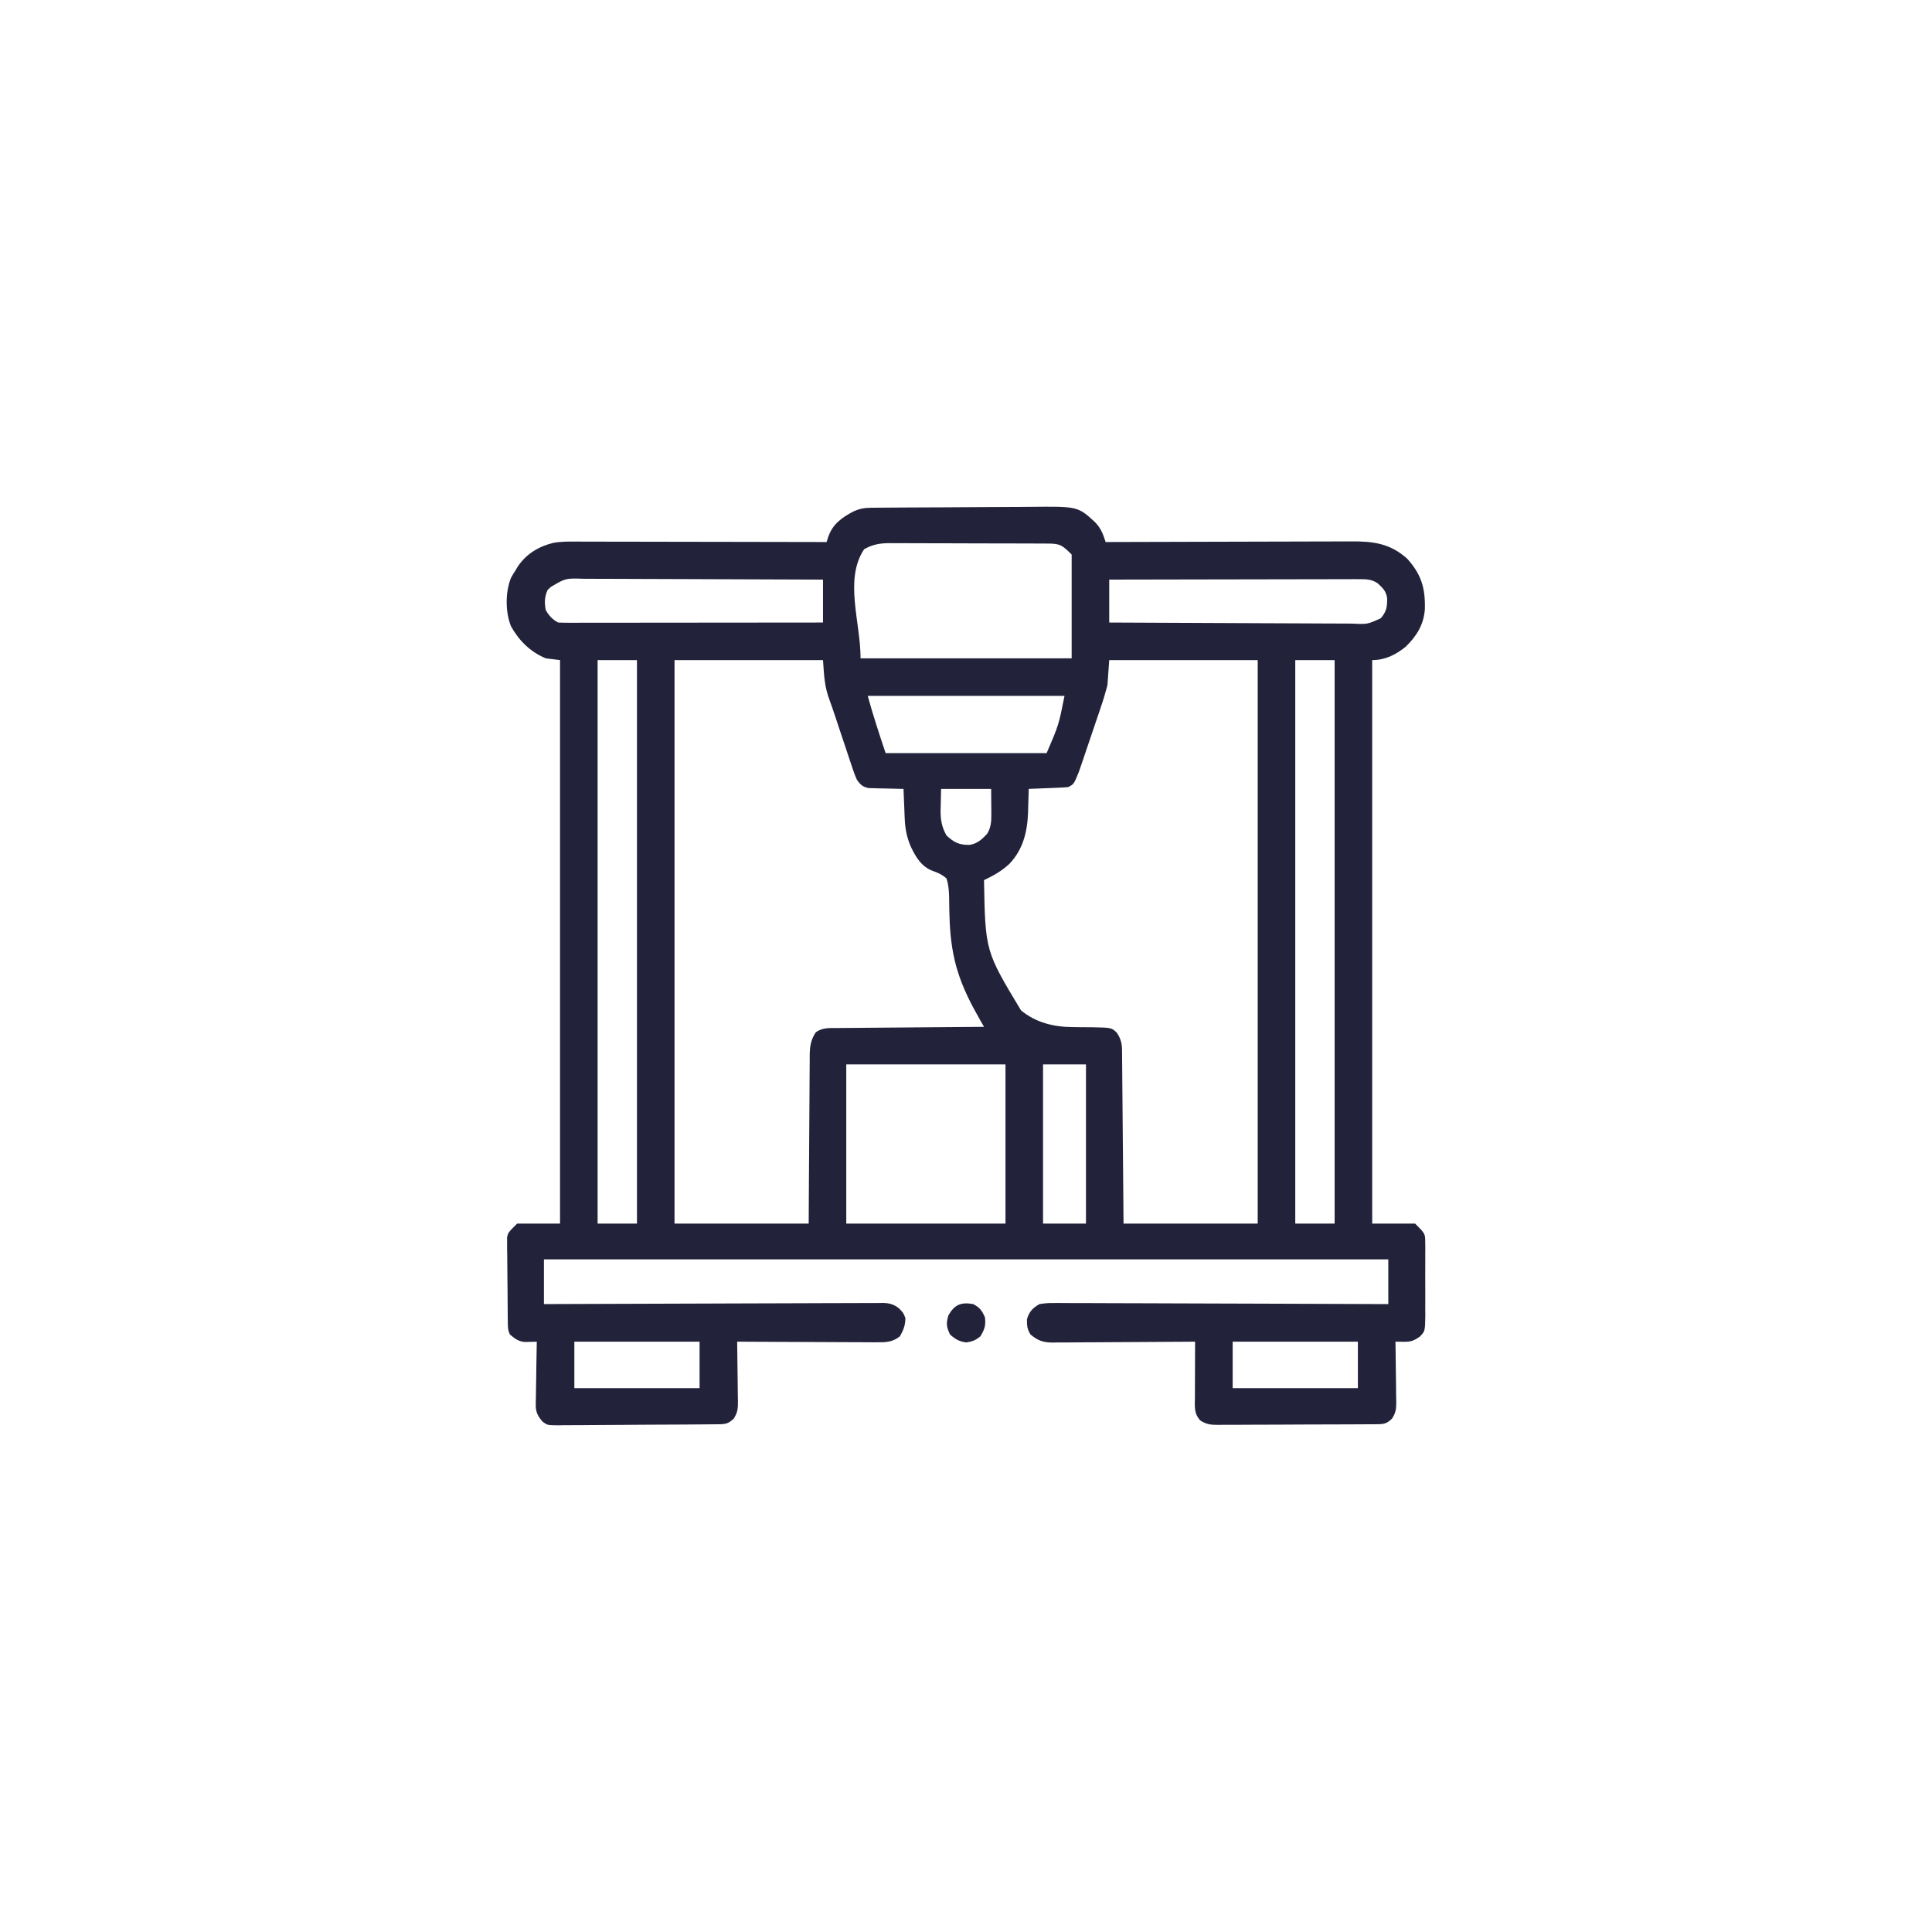 <svg xmlns="http://www.w3.org/2000/svg" xmlns:xlink="http://www.w3.org/1999/xlink" width="1080" height="1080" viewBox="0 0 1080 1080" xml:space="preserve"><desc>Created with Fabric.js 5.2.4</desc><defs></defs><g transform="matrix(1 0 0 1 540 540)" id="82b18fee-af1a-4198-99c2-a9157a201d9c"><rect style="stroke: none; stroke-width: 1; stroke-dasharray: none; stroke-linecap: butt; stroke-dashoffset: 0; stroke-linejoin: miter; stroke-miterlimit: 4; fill: rgb(255,255,255); fill-rule: nonzero; opacity: 1; visibility: hidden;" x="-540" y="-540" rx="0" ry="0" width="1080" height="1080"></rect></g><g transform="matrix(1 0 0 1 540 540)" id="fb71f9ea-9283-4a27-a84d-1a2a61ce78f2"></g><g transform="matrix(1 0 0 1 540 540)"><path style="stroke: none; stroke-width: 1; stroke-dasharray: none; stroke-linecap: butt; stroke-dashoffset: 0; stroke-linejoin: miter; stroke-miterlimit: 4; fill: rgb(34,34,59); fill-rule: nonzero; opacity: 1;" transform=" translate(-53.25, -256.16)" d="M 0 0 C 0.963 -0.01 1.926 -0.02 2.918 -0.03 C 4.5 -0.039 4.5 -0.039 6.115 -0.048 C 7.227 -0.058 8.34 -0.068 9.486 -0.078 C 13.178 -0.108 16.87 -0.129 20.562 -0.148 C 21.824 -0.155 23.086 -0.161 24.387 -0.168 C 29.696 -0.194 35.005 -0.217 40.314 -0.232 C 47.899 -0.254 55.483 -0.296 63.068 -0.366 C 69.059 -0.419 75.05 -0.439 81.041 -0.448 C 83.58 -0.456 86.118 -0.475 88.656 -0.504 C 115.719 -0.801 115.719 -0.801 125.334 8.01 C 128.647 11.413 129.857 14.652 131.316 19.161 C 132.08 19.158 132.844 19.155 133.631 19.152 C 152.244 19.086 170.857 19.036 189.471 19.005 C 198.472 18.99 207.474 18.969 216.475 18.934 C 224.323 18.904 232.172 18.885 240.02 18.878 C 244.173 18.874 248.326 18.865 252.479 18.843 C 256.395 18.823 260.31 18.817 264.225 18.821 C 265.656 18.82 267.087 18.815 268.518 18.803 C 280.896 18.708 290.44 19.955 299.879 28.473 C 307.804 37.212 310.093 45.038 309.75 56.821 C 309.154 65.318 305.091 71.828 299.066 77.661 C 293.504 82.178 287.538 85.161 280.316 85.161 C 280.316 189.111 280.316 293.061 280.316 400.161 C 288.236 400.161 296.156 400.161 304.316 400.161 C 309.943 405.787 309.943 405.787 309.963 410.698 C 309.987 412.325 309.987 412.325 310.011 413.984 C 310.001 415.146 309.991 416.308 309.98 417.504 C 309.985 418.706 309.99 419.908 309.995 421.146 C 309.998 423.685 309.989 426.223 309.968 428.762 C 309.941 432.647 309.968 436.529 310 440.415 C 309.996 442.882 309.99 445.349 309.98 447.817 C 309.99 448.978 310 450.14 310.011 451.337 C 309.881 460.296 309.881 460.296 306.9 463.37 C 303.453 465.759 301.827 466.282 297.691 466.223 C 296.874 466.214 296.057 466.205 295.215 466.196 C 294.275 466.178 294.275 466.178 293.316 466.161 C 293.337 467.346 293.358 468.532 293.38 469.753 C 293.452 474.161 293.498 478.568 293.536 482.976 C 293.556 484.882 293.583 486.788 293.618 488.694 C 293.667 491.437 293.689 494.179 293.707 496.922 C 293.738 498.196 293.738 498.196 293.769 499.496 C 293.771 503.587 293.649 505.633 291.417 509.176 C 288.582 511.854 287.099 512.286 283.313 512.308 C 282.058 512.319 282.058 512.319 280.777 512.329 C 279.397 512.334 279.397 512.334 277.989 512.338 C 276.537 512.347 276.537 512.347 275.057 512.358 C 271.845 512.377 268.633 512.389 265.422 512.399 C 264.326 512.403 263.231 512.407 262.103 512.411 C 256.307 512.432 250.511 512.446 244.715 512.456 C 238.723 512.467 232.731 512.501 226.738 512.541 C 222.136 512.567 217.533 512.575 212.931 512.579 C 210.722 512.584 208.512 512.596 206.303 512.614 C 203.212 512.638 200.123 512.638 197.032 512.631 C 196.118 512.643 195.204 512.656 194.262 512.669 C 190.079 512.635 187.892 512.521 184.271 510.256 C 180.543 506.261 181.187 502.413 181.219 497.215 C 181.221 495.888 181.221 495.888 181.223 494.533 C 181.228 491.701 181.241 488.868 181.254 486.036 C 181.259 484.118 181.263 482.2 181.267 480.282 C 181.278 475.575 181.296 470.868 181.316 466.161 C 180.252 466.17 179.188 466.178 178.092 466.188 C 168.057 466.269 158.023 466.329 147.988 466.368 C 142.829 466.389 137.671 466.417 132.512 466.462 C 127.532 466.506 122.553 466.53 117.573 466.54 C 115.674 466.548 113.776 466.562 111.877 466.584 C 109.215 466.613 106.554 466.617 103.892 466.615 C 103.109 466.629 102.327 466.643 101.52 466.658 C 96.347 466.619 93.427 465.567 89.316 462.161 C 87.417 459.105 87.316 457.275 87.316 453.661 C 88.536 449.39 90.542 447.321 94.316 445.161 C 97.228 444.687 99.542 444.502 102.441 444.559 C 103.242 444.555 104.043 444.551 104.869 444.546 C 107.546 444.538 110.221 444.566 112.898 444.593 C 114.82 444.594 116.742 444.594 118.664 444.591 C 123.876 444.589 129.088 444.619 134.301 444.654 C 139.75 444.685 145.199 444.688 150.648 444.694 C 160.965 444.709 171.281 444.75 181.598 444.801 C 193.344 444.856 205.09 444.884 216.836 444.909 C 240.996 444.961 265.156 445.05 289.316 445.161 C 289.316 436.911 289.316 428.661 289.316 420.161 C 133.556 420.161 -22.204 420.161 -182.684 420.161 C -182.684 428.411 -182.684 436.661 -182.684 445.161 C -180.254 445.15 -177.825 445.138 -175.321 445.127 C -152.454 445.025 -129.587 444.95 -106.72 444.902 C -94.963 444.876 -83.206 444.841 -71.449 444.783 C -61.203 444.734 -50.956 444.701 -40.71 444.69 C -35.284 444.684 -29.858 444.668 -24.431 444.632 C -19.324 444.598 -14.218 444.588 -9.111 444.595 C -7.236 444.594 -5.362 444.584 -3.487 444.565 C -0.927 444.54 1.631 444.546 4.192 444.559 C 4.933 444.545 5.674 444.53 6.438 444.515 C 10.294 444.571 12.778 445.153 15.758 447.519 C 18.316 450.161 18.316 450.161 19.379 453.036 C 19.297 457.103 18.317 459.626 16.316 463.161 C 12.098 466.566 8.056 466.573 2.854 466.501 C 2.014 466.502 1.175 466.502 0.31 466.503 C -2.455 466.5 -5.22 466.477 -7.985 466.454 C -9.906 466.448 -11.827 466.444 -13.748 466.441 C -18.796 466.429 -23.845 466.4 -28.893 466.367 C -34.048 466.336 -39.203 466.322 -44.358 466.307 C -54.466 466.275 -64.575 466.224 -74.684 466.161 C -74.663 467.346 -74.642 468.532 -74.62 469.753 C -74.548 474.161 -74.502 478.568 -74.464 482.976 C -74.444 484.882 -74.417 486.788 -74.382 488.694 C -74.333 491.437 -74.311 494.179 -74.293 496.922 C -74.262 498.196 -74.262 498.196 -74.231 499.496 C -74.229 503.587 -74.351 505.633 -76.583 509.176 C -79.427 511.863 -80.925 512.286 -84.725 512.321 C -85.57 512.331 -86.416 512.341 -87.287 512.352 C -88.216 512.358 -89.145 512.363 -90.103 512.369 C -91.08 512.379 -92.058 512.389 -93.065 512.399 C -96.309 512.429 -99.553 512.45 -102.797 512.469 C -103.903 512.476 -105.01 512.482 -106.149 512.489 C -112.003 512.522 -117.858 512.546 -123.712 512.566 C -128.563 512.583 -133.414 512.618 -138.265 512.668 C -144.115 512.728 -149.966 512.759 -155.817 512.769 C -158.049 512.777 -160.28 512.796 -162.512 512.826 C -165.634 512.864 -168.754 512.866 -171.876 512.858 C -172.8 512.878 -173.723 512.898 -174.674 512.918 C -180.734 512.849 -180.734 512.849 -183.379 510.931 C -185.901 508.118 -187.312 505.583 -187.251 501.808 C -187.251 501.007 -187.251 500.207 -187.25 499.382 C -187.224 498.538 -187.199 497.694 -187.172 496.825 C -187.161 495.506 -187.161 495.506 -187.151 494.16 C -187.123 491.368 -187.06 488.577 -186.996 485.786 C -186.971 483.886 -186.948 481.986 -186.928 480.086 C -186.873 475.444 -186.787 470.803 -186.684 466.161 C -187.293 466.182 -187.902 466.204 -188.53 466.227 C -189.333 466.243 -190.137 466.26 -190.965 466.278 C -191.76 466.3 -192.554 466.321 -193.373 466.344 C -196.926 466.062 -199.026 464.42 -201.684 462.161 C -202.953 459.623 -202.839 457.805 -202.877 454.964 C -202.901 453.337 -202.901 453.337 -202.925 451.677 C -202.97 446.713 -203.011 441.75 -203.034 436.786 C -203.05 434.166 -203.078 431.546 -203.116 428.926 C -203.171 425.154 -203.193 421.383 -203.207 417.61 C -203.23 416.439 -203.253 415.268 -203.276 414.061 C -203.273 412.967 -203.27 411.873 -203.267 410.745 C -203.275 409.785 -203.283 408.825 -203.292 407.836 C -202.684 405.161 -202.684 405.161 -197.684 400.161 C -189.764 400.161 -181.844 400.161 -173.684 400.161 C -173.684 296.211 -173.684 192.261 -173.684 85.161 C -176.324 84.831 -178.964 84.501 -181.684 84.161 C -190.251 80.608 -196.662 74.272 -201.121 66.223 C -204.301 58.309 -204.323 46.984 -201.059 39.098 C -200.314 37.758 -199.522 36.444 -198.684 35.161 C -198.271 34.467 -197.859 33.774 -197.434 33.059 C -192.666 25.826 -185.638 21.593 -177.269 19.578 C -171.567 18.657 -165.766 18.903 -160.006 18.934 C -158.527 18.934 -157.048 18.934 -155.569 18.933 C -151.574 18.932 -147.579 18.944 -143.583 18.958 C -139.401 18.97 -135.218 18.972 -131.035 18.974 C -123.124 18.98 -115.212 18.996 -107.3 19.017 C -98.289 19.039 -89.279 19.05 -80.268 19.06 C -61.74 19.081 -43.212 19.116 -24.684 19.161 C -24.226 17.736 -24.226 17.736 -23.758 16.282 C -21.311 9.173 -16.22 5.489 -9.735 2.106 C -6.352 0.547 -3.683 0.03 0 0 Z M -3.684 23.161 C -14.969 40.088 -5.684 63.816 -5.684 84.161 C 33.256 84.161 72.196 84.161 112.316 84.161 C 112.316 65.021 112.316 45.881 112.316 26.161 C 107.045 20.889 105.876 20.048 99.086 20.02 C 98.249 20.014 97.412 20.009 96.55 20.003 C 95.64 20.002 94.731 20.001 93.793 19.999 C 92.829 19.995 91.864 19.99 90.87 19.984 C 87.679 19.97 84.488 19.963 81.297 19.958 C 79.077 19.952 76.858 19.946 74.638 19.94 C 69.983 19.93 65.329 19.924 60.674 19.92 C 54.716 19.915 48.757 19.891 42.799 19.862 C 38.214 19.844 33.628 19.839 29.043 19.837 C 26.846 19.834 24.65 19.826 22.454 19.813 C 19.378 19.796 16.303 19.798 13.227 19.804 C 12.323 19.795 11.42 19.786 10.489 19.776 C 5.015 19.812 1.136 20.49 -3.684 23.161 Z M -178.684 44.161 C -179.303 44.718 -179.921 45.274 -180.559 45.848 C -182.37 49.57 -182.453 53.116 -181.684 57.161 C -179.965 60.229 -177.877 62.564 -174.684 64.161 C -172.733 64.255 -170.778 64.283 -168.825 64.281 C -167.577 64.282 -166.329 64.284 -165.043 64.285 C -163.652 64.282 -162.261 64.278 -160.871 64.274 C -159.412 64.274 -157.954 64.274 -156.496 64.275 C -152.529 64.275 -148.562 64.269 -144.596 64.262 C -140.453 64.256 -136.31 64.255 -132.167 64.254 C -124.319 64.251 -116.471 64.243 -108.623 64.233 C -99.69 64.221 -90.756 64.216 -81.823 64.211 C -63.443 64.2 -45.064 64.183 -26.684 64.161 C -26.684 56.241 -26.684 48.321 -26.684 40.161 C -45.616 40.068 -64.549 39.997 -83.481 39.953 C -92.272 39.933 -101.063 39.905 -109.853 39.859 C -117.516 39.819 -125.178 39.793 -132.84 39.784 C -136.897 39.779 -140.954 39.767 -145.011 39.738 C -148.831 39.711 -152.65 39.702 -156.471 39.708 C -157.871 39.707 -159.271 39.699 -160.672 39.684 C -170.534 39.384 -170.534 39.384 -178.684 44.161 Z M 133.316 40.161 C 133.316 48.081 133.316 56.001 133.316 64.161 C 152.509 64.276 171.702 64.366 190.896 64.42 C 199.808 64.445 208.719 64.481 217.631 64.538 C 225.399 64.588 233.167 64.62 240.935 64.631 C 245.048 64.638 249.16 64.653 253.273 64.689 C 257.145 64.723 261.017 64.734 264.89 64.726 C 266.31 64.728 267.73 64.737 269.149 64.757 C 277.673 65.16 277.673 65.16 285.145 61.75 C 288.391 57.878 288.715 55.423 288.668 50.485 C 288.066 46.508 286.231 44.877 283.316 42.161 C 279.953 40.015 277.243 39.913 273.292 39.92 C 272.058 39.917 270.825 39.915 269.553 39.912 C 268.189 39.919 266.824 39.926 265.46 39.934 C 264.021 39.934 262.582 39.934 261.143 39.933 C 257.238 39.932 253.334 39.944 249.429 39.958 C 245.348 39.97 241.266 39.972 237.185 39.974 C 229.457 39.98 221.73 39.997 214.002 40.017 C 205.204 40.039 196.406 40.05 187.608 40.06 C 169.511 40.081 151.414 40.116 133.316 40.161 Z M -152.684 85.161 C -152.684 189.111 -152.684 293.061 -152.684 400.161 C -145.424 400.161 -138.164 400.161 -130.684 400.161 C -130.684 296.211 -130.684 192.261 -130.684 85.161 C -137.944 85.161 -145.204 85.161 -152.684 85.161 Z M -109.684 85.161 C -109.684 189.111 -109.684 293.061 -109.684 400.161 C -84.934 400.161 -60.184 400.161 -34.684 400.161 C -34.646 392.939 -34.609 385.718 -34.571 378.278 C -34.54 373.702 -34.509 369.127 -34.475 364.551 C -34.421 357.289 -34.369 350.027 -34.337 342.765 C -34.311 336.91 -34.271 331.055 -34.221 325.2 C -34.204 322.967 -34.192 320.733 -34.186 318.5 C -34.177 315.371 -34.149 312.242 -34.116 309.113 C -34.118 307.729 -34.118 307.729 -34.121 306.317 C -34.046 301.207 -33.596 297.55 -30.684 293.161 C -26.792 290.566 -23.507 290.853 -18.99 290.842 C -17.658 290.827 -17.658 290.827 -16.299 290.811 C -13.361 290.78 -10.423 290.763 -7.485 290.747 C -5.449 290.728 -3.413 290.708 -1.377 290.688 C 3.984 290.636 9.345 290.597 14.706 290.56 C 20.176 290.52 25.645 290.469 31.115 290.418 C 41.849 290.322 52.582 290.237 63.316 290.161 C 62.679 289.047 62.042 287.933 61.385 286.785 C 56.191 277.704 51.436 268.598 48.441 258.536 C 48.155 257.589 48.155 257.589 47.863 256.624 C 45.326 247.498 44.281 238.071 44.035 228.625 C 43.996 227.385 43.958 226.144 43.918 224.866 C 43.849 222.319 43.814 219.772 43.808 217.225 C 43.664 213.611 43.462 210.594 42.316 207.161 C 39.902 205.099 37.813 204.107 34.823 203.07 C 28.472 200.767 25.209 195.402 22.441 189.536 C 20.184 184.319 19.232 179.527 19 173.86 C 18.937 172.395 18.937 172.395 18.873 170.901 C 18.834 169.893 18.794 168.886 18.754 167.848 C 18.71 166.821 18.667 165.795 18.623 164.737 C 18.517 162.212 18.415 159.686 18.316 157.161 C 17.348 157.147 17.348 157.147 16.36 157.132 C 13.428 157.079 10.498 156.995 7.566 156.911 C 6.043 156.889 6.043 156.889 4.488 156.868 C 3.019 156.819 3.019 156.819 1.519 156.77 C 0.619 156.749 -0.282 156.728 -1.21 156.707 C -4.606 155.957 -5.597 154.956 -7.684 152.161 C -9.015 149.253 -10.007 146.262 -10.996 143.223 C -11.292 142.347 -11.588 141.471 -11.892 140.569 C -12.834 137.77 -13.759 134.965 -14.684 132.161 C -15.305 130.305 -15.928 128.449 -16.551 126.594 C -17.749 123.025 -18.934 119.452 -20.11 115.875 C -21.02 113.116 -21.968 110.392 -22.977 107.665 C -25.937 99.617 -26.02 94.447 -26.684 85.161 C -54.074 85.161 -81.464 85.161 -109.684 85.161 Z M 133.316 85.161 C 132.986 89.781 132.656 94.401 132.316 99.161 C 131.203 103.397 130.036 107.392 128.605 111.508 C 128.236 112.609 127.868 113.709 127.488 114.843 C 126.714 117.142 125.932 119.438 125.142 121.732 C 123.935 125.241 122.753 128.757 121.574 132.276 C 120.815 134.52 120.055 136.765 119.293 139.008 C 118.94 140.054 118.586 141.1 118.222 142.177 C 117.885 143.153 117.549 144.128 117.201 145.134 C 116.909 145.986 116.617 146.839 116.316 147.717 C 113.516 154.561 113.516 154.561 110.316 156.161 C 108.651 156.313 106.98 156.41 105.308 156.477 C 104.322 156.519 103.336 156.561 102.32 156.604 C 101.288 156.643 100.255 156.683 99.191 156.723 C 97.631 156.788 97.631 156.788 96.039 156.854 C 93.465 156.96 90.891 157.062 88.316 157.161 C 88.302 157.775 88.287 158.389 88.272 159.021 C 88.197 161.86 88.1 164.698 88.004 167.536 C 87.981 168.501 87.959 169.467 87.935 170.461 C 87.537 181.25 85.103 191.088 77.496 199.071 C 73.14 203.093 68.644 205.632 63.316 208.161 C 64.037 247.828 64.037 247.828 84.004 280.973 C 92.289 287.805 102.324 290.255 112.851 290.301 C 114.073 290.321 115.294 290.34 116.553 290.36 C 119.107 290.394 121.662 290.412 124.217 290.415 C 134.601 290.623 134.601 290.623 137.625 293.52 C 139.792 296.904 140.44 299.42 140.474 303.356 C 140.484 304.21 140.494 305.064 140.504 305.943 C 140.51 306.877 140.516 307.811 140.521 308.773 C 140.531 309.758 140.541 310.744 140.551 311.759 C 140.583 315.022 140.608 318.285 140.633 321.547 C 140.653 323.808 140.674 326.068 140.696 328.328 C 140.751 334.281 140.8 340.234 140.848 346.186 C 140.907 353.327 140.974 360.467 141.039 367.607 C 141.137 378.458 141.226 389.309 141.316 400.161 C 166.066 400.161 190.816 400.161 216.316 400.161 C 216.316 296.211 216.316 192.261 216.316 85.161 C 188.926 85.161 161.536 85.161 133.316 85.161 Z M 237.316 85.161 C 237.316 189.111 237.316 293.061 237.316 400.161 C 244.576 400.161 251.836 400.161 259.316 400.161 C 259.316 296.211 259.316 192.261 259.316 85.161 C 252.056 85.161 244.796 85.161 237.316 85.161 Z M -1.684 105.161 C 1.257 115.942 4.782 126.559 8.316 137.161 C 38.016 137.161 67.716 137.161 98.316 137.161 C 105.083 121.447 105.083 121.447 108.316 105.161 C 72.016 105.161 35.716 105.161 -1.684 105.161 Z M 39.316 157.161 C 39.254 160.151 39.192 163.142 39.129 166.223 C 39.101 167.151 39.074 168.08 39.046 169.036 C 38.991 174.536 39.675 178.309 42.316 183.161 C 46.575 187.108 49.344 188.52 55.219 188.446 C 59.511 187.862 62.313 185.268 65.129 182.161 C 67.163 178.735 67.44 175.547 67.414 171.614 C 67.411 170.852 67.409 170.091 67.406 169.306 C 67.397 168.351 67.388 167.395 67.379 166.411 C 67.358 163.358 67.337 160.306 67.316 157.161 C 58.076 157.161 48.836 157.161 39.316 157.161 Z M -13.684 311.161 C -13.684 340.531 -13.684 369.901 -13.684 400.161 C 15.686 400.161 45.056 400.161 75.316 400.161 C 75.316 370.791 75.316 341.421 75.316 311.161 C 45.946 311.161 16.576 311.161 -13.684 311.161 Z M 96.316 311.161 C 96.316 340.531 96.316 369.901 96.316 400.161 C 104.236 400.161 112.156 400.161 120.316 400.161 C 120.316 370.791 120.316 341.421 120.316 311.161 C 112.396 311.161 104.476 311.161 96.316 311.161 Z M -165.684 466.161 C -165.684 474.741 -165.684 483.321 -165.684 492.161 C -142.584 492.161 -119.484 492.161 -95.684 492.161 C -95.684 483.581 -95.684 475.001 -95.684 466.161 C -118.784 466.161 -141.884 466.161 -165.684 466.161 Z M 202.316 466.161 C 202.316 474.741 202.316 483.321 202.316 492.161 C 225.416 492.161 248.516 492.161 272.316 492.161 C 272.316 483.581 272.316 475.001 272.316 466.161 C 249.216 466.161 226.116 466.161 202.316 466.161 Z" stroke-linecap="round"></path></g><g transform="matrix(1 0 0 1 540.05 739.52)"><path style="stroke: none; stroke-width: 1; stroke-dasharray: none; stroke-linecap: butt; stroke-dashoffset: 0; stroke-linejoin: miter; stroke-miterlimit: 4; fill: rgb(34,34,59); fill-rule: nonzero; opacity: 1;" transform=" translate(4.01, -10.53)" d="M 0 0 C 3.676 1.998 4.774 3.5 6.5 7.312 C 7.124 11.914 6.364 14.035 4 18 C 1.29 20.27 -0.452 20.918 -3.938 21.438 C -7.963 20.862 -9.959 19.696 -13 17 C -15.015 12.727 -15.238 10.794 -13.875 6.25 C -10.439 0.294 -6.886 -1.205 0 0 Z" stroke-linecap="round"></path></g><g transform="matrix(NaN NaN NaN NaN 0 0)"><g style=""></g></g><g transform="matrix(NaN NaN NaN NaN 0 0)"><g style=""></g></g><g transform="matrix(NaN NaN NaN NaN 0 0)"><g style=""></g></g><g transform="matrix(NaN NaN NaN NaN 0 0)"><g style=""></g></g></svg>
